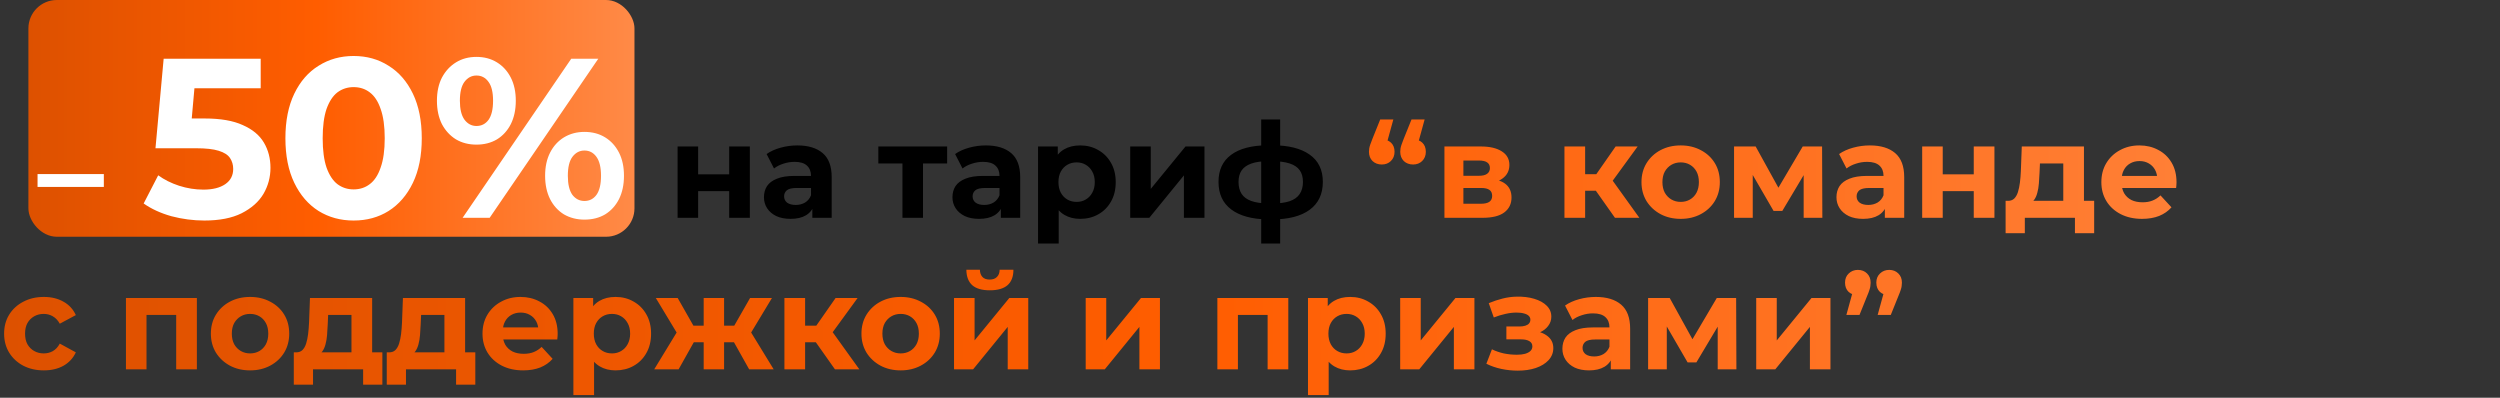 <?xml version="1.0" encoding="UTF-8"?> <svg xmlns="http://www.w3.org/2000/svg" width="264" height="42" viewBox="0 0 264 42" fill="none"><rect x="0" y="0" width="264" height="42" fill="#333333" stroke="none"/><rect x="3" width="64" height="25" rx="3" fill="url(#paint0_linear_180_2)"></rect><path d="M3.965 19.738V18.38H10.965V19.738H3.965ZM21.578 23.288C20.41 23.288 19.25 23.136 18.098 22.832C16.962 22.512 15.986 22.064 15.17 21.488L16.706 18.512C17.346 18.976 18.082 19.344 18.914 19.616C19.762 19.888 20.618 20.024 21.482 20.024C22.458 20.024 23.226 19.832 23.786 19.448C24.346 19.064 24.626 18.528 24.626 17.84C24.626 17.408 24.514 17.024 24.29 16.688C24.066 16.352 23.666 16.096 23.09 15.92C22.53 15.744 21.738 15.656 20.714 15.656H16.418L17.282 6.2H27.53V9.32H18.674L20.69 7.544L20.09 14.288L18.074 12.512H21.626C23.29 12.512 24.626 12.744 25.634 13.208C26.658 13.656 27.402 14.272 27.866 15.056C28.33 15.84 28.562 16.728 28.562 17.72C28.562 18.712 28.314 19.632 27.818 20.48C27.322 21.312 26.554 21.992 25.514 22.52C24.49 23.032 23.178 23.288 21.578 23.288ZM37.339 23.288C35.963 23.288 34.731 22.952 33.643 22.28C32.555 21.592 31.699 20.6 31.075 19.304C30.451 18.008 30.139 16.44 30.139 14.6C30.139 12.76 30.451 11.192 31.075 9.896C31.699 8.6 32.555 7.616 33.643 6.944C34.731 6.256 35.963 5.912 37.339 5.912C38.731 5.912 39.963 6.256 41.035 6.944C42.123 7.616 42.979 8.6 43.603 9.896C44.227 11.192 44.539 12.76 44.539 14.6C44.539 16.44 44.227 18.008 43.603 19.304C42.979 20.6 42.123 21.592 41.035 22.28C39.963 22.952 38.731 23.288 37.339 23.288ZM37.339 20C37.995 20 38.563 19.816 39.043 19.448C39.539 19.08 39.923 18.496 40.195 17.696C40.483 16.896 40.627 15.864 40.627 14.6C40.627 13.336 40.483 12.304 40.195 11.504C39.923 10.704 39.539 10.12 39.043 9.752C38.563 9.384 37.995 9.2 37.339 9.2C36.699 9.2 36.131 9.384 35.635 9.752C35.155 10.12 34.771 10.704 34.483 11.504C34.211 12.304 34.075 13.336 34.075 14.6C34.075 15.864 34.211 16.896 34.483 17.696C34.771 18.496 35.155 19.08 35.635 19.448C36.131 19.816 36.699 20 37.339 20ZM48.852 23L60.324 6.2H63.18L51.708 23H48.852ZM50.316 15.272C49.5 15.272 48.78 15.088 48.156 14.72C47.532 14.336 47.036 13.8 46.668 13.112C46.316 12.408 46.14 11.584 46.14 10.64C46.14 9.696 46.316 8.88 46.668 8.192C47.036 7.504 47.532 6.968 48.156 6.584C48.78 6.2 49.5 6.008 50.316 6.008C51.132 6.008 51.852 6.2 52.476 6.584C53.1 6.968 53.588 7.504 53.94 8.192C54.292 8.88 54.468 9.696 54.468 10.64C54.468 11.584 54.292 12.408 53.94 13.112C53.588 13.8 53.1 14.336 52.476 14.72C51.852 15.088 51.132 15.272 50.316 15.272ZM50.316 13.304C50.844 13.304 51.268 13.088 51.588 12.656C51.908 12.208 52.068 11.536 52.068 10.64C52.068 9.744 51.908 9.08 51.588 8.648C51.268 8.2 50.844 7.976 50.316 7.976C49.804 7.976 49.38 8.2 49.044 8.648C48.724 9.08 48.564 9.744 48.564 10.64C48.564 11.52 48.724 12.184 49.044 12.632C49.38 13.08 49.804 13.304 50.316 13.304ZM61.716 23.192C60.916 23.192 60.196 23.008 59.556 22.64C58.932 22.256 58.444 21.72 58.092 21.032C57.74 20.328 57.564 19.504 57.564 18.56C57.564 17.616 57.74 16.8 58.092 16.112C58.444 15.424 58.932 14.888 59.556 14.504C60.196 14.12 60.916 13.928 61.716 13.928C62.548 13.928 63.276 14.12 63.9 14.504C64.524 14.888 65.012 15.424 65.364 16.112C65.716 16.8 65.892 17.616 65.892 18.56C65.892 19.504 65.716 20.328 65.364 21.032C65.012 21.72 64.524 22.256 63.9 22.64C63.276 23.008 62.548 23.192 61.716 23.192ZM61.716 21.224C62.244 21.224 62.668 21.008 62.988 20.576C63.308 20.128 63.468 19.456 63.468 18.56C63.468 17.68 63.308 17.016 62.988 16.568C62.668 16.12 62.244 15.896 61.716 15.896C61.204 15.896 60.78 16.12 60.444 16.568C60.124 17 59.964 17.664 59.964 18.56C59.964 19.456 60.124 20.128 60.444 20.576C60.78 21.008 61.204 21.224 61.716 21.224Z" fill="white"></path><path d="M71.554 23V15.468H73.724V18.408H77V15.468H79.184V23H77V20.186H73.724V23H71.554ZM85.783 23V21.53L85.643 21.208V18.576C85.643 18.109 85.498 17.745 85.209 17.484C84.929 17.223 84.495 17.092 83.907 17.092C83.505 17.092 83.109 17.157 82.717 17.288C82.334 17.409 82.007 17.577 81.737 17.792L80.953 16.266C81.363 15.977 81.858 15.753 82.437 15.594C83.015 15.435 83.603 15.356 84.201 15.356C85.349 15.356 86.24 15.627 86.875 16.168C87.509 16.709 87.827 17.554 87.827 18.702V23H85.783ZM83.487 23.112C82.899 23.112 82.395 23.014 81.975 22.818C81.555 22.613 81.233 22.337 81.009 21.992C80.785 21.647 80.673 21.259 80.673 20.83C80.673 20.382 80.78 19.99 80.995 19.654C81.219 19.318 81.569 19.057 82.045 18.87C82.521 18.674 83.141 18.576 83.907 18.576H85.909V19.85H84.145C83.631 19.85 83.277 19.934 83.081 20.102C82.894 20.27 82.801 20.48 82.801 20.732C82.801 21.012 82.908 21.236 83.123 21.404C83.347 21.563 83.65 21.642 84.033 21.642C84.397 21.642 84.723 21.558 85.013 21.39C85.302 21.213 85.512 20.956 85.643 20.62L85.979 21.628C85.82 22.113 85.531 22.482 85.111 22.734C84.691 22.986 84.149 23.112 83.487 23.112ZM95.299 23V16.756L95.789 17.26H92.751V15.468H100.017V17.26H96.979L97.469 16.756V23H95.299ZM105.689 23V21.53L105.549 21.208V18.576C105.549 18.109 105.404 17.745 105.115 17.484C104.835 17.223 104.401 17.092 103.813 17.092C103.412 17.092 103.015 17.157 102.623 17.288C102.24 17.409 101.914 17.577 101.643 17.792L100.859 16.266C101.27 15.977 101.764 15.753 102.343 15.594C102.922 15.435 103.51 15.356 104.107 15.356C105.255 15.356 106.146 15.627 106.781 16.168C107.416 16.709 107.733 17.554 107.733 18.702V23H105.689ZM103.393 23.112C102.805 23.112 102.301 23.014 101.881 22.818C101.461 22.613 101.139 22.337 100.915 21.992C100.691 21.647 100.579 21.259 100.579 20.83C100.579 20.382 100.686 19.99 100.901 19.654C101.125 19.318 101.475 19.057 101.951 18.87C102.427 18.674 103.048 18.576 103.813 18.576H105.815V19.85H104.051C103.538 19.85 103.183 19.934 102.987 20.102C102.8 20.27 102.707 20.48 102.707 20.732C102.707 21.012 102.814 21.236 103.029 21.404C103.253 21.563 103.556 21.642 103.939 21.642C104.303 21.642 104.63 21.558 104.919 21.39C105.208 21.213 105.418 20.956 105.549 20.62L105.885 21.628C105.726 22.113 105.437 22.482 105.017 22.734C104.597 22.986 104.056 23.112 103.393 23.112ZM114.068 23.112C113.433 23.112 112.878 22.972 112.402 22.692C111.926 22.412 111.553 21.987 111.282 21.418C111.021 20.839 110.89 20.111 110.89 19.234C110.89 18.347 111.016 17.619 111.268 17.05C111.52 16.481 111.884 16.056 112.36 15.776C112.836 15.496 113.405 15.356 114.068 15.356C114.777 15.356 115.412 15.519 115.972 15.846C116.541 16.163 116.989 16.611 117.316 17.19C117.652 17.769 117.82 18.45 117.82 19.234C117.82 20.027 117.652 20.713 117.316 21.292C116.989 21.871 116.541 22.319 115.972 22.636C115.412 22.953 114.777 23.112 114.068 23.112ZM109.616 25.716V15.468H111.702V17.008L111.66 19.248L111.8 21.474V25.716H109.616ZM113.69 21.32C114.054 21.32 114.376 21.236 114.656 21.068C114.945 20.9 115.174 20.662 115.342 20.354C115.519 20.037 115.608 19.663 115.608 19.234C115.608 18.795 115.519 18.422 115.342 18.114C115.174 17.806 114.945 17.568 114.656 17.4C114.376 17.232 114.054 17.148 113.69 17.148C113.326 17.148 112.999 17.232 112.71 17.4C112.421 17.568 112.192 17.806 112.024 18.114C111.856 18.422 111.772 18.795 111.772 19.234C111.772 19.663 111.856 20.037 112.024 20.354C112.192 20.662 112.421 20.9 112.71 21.068C112.999 21.236 113.326 21.32 113.69 21.32ZM119.351 23V15.468H121.521V19.948L125.189 15.468H127.191V23H125.021V18.52L121.367 23H119.351ZM134.358 23.168C134.34 23.168 134.288 23.168 134.204 23.168C134.12 23.168 134.041 23.168 133.966 23.168C133.892 23.168 133.84 23.168 133.812 23.168C132.179 23.14 130.914 22.79 130.018 22.118C129.122 21.446 128.674 20.475 128.674 19.206C128.674 17.955 129.118 17.003 130.004 16.35C130.9 15.687 132.184 15.351 133.854 15.342C133.873 15.342 133.92 15.342 133.994 15.342C134.078 15.342 134.158 15.342 134.232 15.342C134.307 15.342 134.354 15.342 134.372 15.342C136.062 15.342 137.368 15.669 138.292 16.322C139.226 16.975 139.692 17.937 139.692 19.206C139.692 20.494 139.226 21.479 138.292 22.16C137.368 22.832 136.057 23.168 134.358 23.168ZM134.288 21.488C135.063 21.488 135.693 21.409 136.178 21.25C136.664 21.082 137.018 20.83 137.242 20.494C137.476 20.149 137.592 19.719 137.592 19.206C137.592 18.711 137.48 18.305 137.256 17.988C137.032 17.661 136.673 17.419 136.178 17.26C135.693 17.101 135.063 17.022 134.288 17.022C134.26 17.022 134.204 17.022 134.12 17.022C134.036 17.022 133.98 17.022 133.952 17.022C133.206 17.022 132.599 17.106 132.132 17.274C131.666 17.442 131.325 17.685 131.11 18.002C130.896 18.319 130.788 18.721 130.788 19.206C130.788 19.71 130.896 20.13 131.11 20.466C131.325 20.802 131.666 21.054 132.132 21.222C132.599 21.39 133.206 21.479 133.952 21.488C133.98 21.488 134.036 21.488 134.12 21.488C134.204 21.488 134.26 21.488 134.288 21.488ZM133.182 25.716V12.612H135.184V25.716H133.182Z" fill="black"></path><path d="M147.138 12.612L146.214 15.972L145.906 14.712C146.307 14.712 146.634 14.829 146.886 15.062C147.138 15.295 147.264 15.617 147.264 16.028C147.264 16.429 147.133 16.756 146.872 17.008C146.62 17.251 146.303 17.372 145.92 17.372C145.528 17.372 145.201 17.251 144.94 17.008C144.688 16.756 144.562 16.429 144.562 16.028C144.562 15.907 144.571 15.79 144.59 15.678C144.609 15.557 144.646 15.417 144.702 15.258C144.758 15.099 144.837 14.889 144.94 14.628L145.752 12.612H147.138ZM150.442 12.612L149.518 15.972L149.21 14.712C149.611 14.712 149.938 14.829 150.19 15.062C150.442 15.295 150.568 15.617 150.568 16.028C150.568 16.429 150.437 16.756 150.176 17.008C149.924 17.251 149.607 17.372 149.224 17.372C148.832 17.372 148.505 17.251 148.244 17.008C147.992 16.756 147.866 16.429 147.866 16.028C147.866 15.907 147.875 15.79 147.894 15.678C147.913 15.557 147.95 15.417 148.006 15.258C148.062 15.099 148.141 14.889 148.244 14.628L149.056 12.612H150.442ZM152.532 23V15.468H156.382C157.325 15.468 158.062 15.641 158.594 15.986C159.126 16.322 159.392 16.798 159.392 17.414C159.392 18.03 159.14 18.515 158.636 18.87C158.142 19.215 157.484 19.388 156.662 19.388L156.886 18.884C157.801 18.884 158.482 19.052 158.93 19.388C159.388 19.724 159.616 20.214 159.616 20.858C159.616 21.521 159.364 22.043 158.86 22.426C158.356 22.809 157.586 23 156.55 23H152.532ZM154.534 21.516H156.368C156.77 21.516 157.068 21.451 157.264 21.32C157.47 21.18 157.572 20.97 157.572 20.69C157.572 20.401 157.479 20.191 157.292 20.06C157.106 19.92 156.812 19.85 156.41 19.85H154.534V21.516ZM154.534 18.562H156.186C156.569 18.562 156.854 18.492 157.04 18.352C157.236 18.212 157.334 18.011 157.334 17.75C157.334 17.479 157.236 17.279 157.04 17.148C156.854 17.017 156.569 16.952 156.186 16.952H154.534V18.562ZM170.54 23L168.02 19.43L169.798 18.38L173.116 23H170.54ZM165.206 23V15.468H167.39V23H165.206ZM166.746 20.144V18.394H169.378V20.144H166.746ZM170.008 19.486L167.964 19.262L170.61 15.468H172.934L170.008 19.486ZM177.484 23.112C176.682 23.112 175.968 22.944 175.342 22.608C174.726 22.272 174.236 21.815 173.872 21.236C173.518 20.648 173.34 19.981 173.34 19.234C173.34 18.478 173.518 17.811 173.872 17.232C174.236 16.644 174.726 16.187 175.342 15.86C175.968 15.524 176.682 15.356 177.484 15.356C178.278 15.356 178.987 15.524 179.612 15.86C180.238 16.187 180.728 16.639 181.082 17.218C181.437 17.797 181.614 18.469 181.614 19.234C181.614 19.981 181.437 20.648 181.082 21.236C180.728 21.815 180.238 22.272 179.612 22.608C178.987 22.944 178.278 23.112 177.484 23.112ZM177.484 21.32C177.848 21.32 178.175 21.236 178.464 21.068C178.754 20.9 178.982 20.662 179.15 20.354C179.318 20.037 179.402 19.663 179.402 19.234C179.402 18.795 179.318 18.422 179.15 18.114C178.982 17.806 178.754 17.568 178.464 17.4C178.175 17.232 177.848 17.148 177.484 17.148C177.12 17.148 176.794 17.232 176.504 17.4C176.215 17.568 175.982 17.806 175.804 18.114C175.636 18.422 175.552 18.795 175.552 19.234C175.552 19.663 175.636 20.037 175.804 20.354C175.982 20.662 176.215 20.9 176.504 21.068C176.794 21.236 177.12 21.32 177.484 21.32ZM183.116 23V15.468H185.398L188.24 20.62H187.33L190.368 15.468H192.412L192.44 23H190.466V17.708L190.802 17.932L188.212 22.272H187.288L184.684 17.778L185.09 17.68V23H183.116ZM199.04 23V21.53L198.9 21.208V18.576C198.9 18.109 198.756 17.745 198.466 17.484C198.186 17.223 197.752 17.092 197.164 17.092C196.763 17.092 196.366 17.157 195.974 17.288C195.592 17.409 195.265 17.577 194.994 17.792L194.21 16.266C194.621 15.977 195.116 15.753 195.694 15.594C196.273 15.435 196.861 15.356 197.458 15.356C198.606 15.356 199.498 15.627 200.132 16.168C200.767 16.709 201.084 17.554 201.084 18.702V23H199.04ZM196.744 23.112C196.156 23.112 195.652 23.014 195.232 22.818C194.812 22.613 194.49 22.337 194.266 21.992C194.042 21.647 193.93 21.259 193.93 20.83C193.93 20.382 194.038 19.99 194.252 19.654C194.476 19.318 194.826 19.057 195.302 18.87C195.778 18.674 196.399 18.576 197.164 18.576H199.166V19.85H197.402C196.889 19.85 196.534 19.934 196.338 20.102C196.152 20.27 196.058 20.48 196.058 20.732C196.058 21.012 196.166 21.236 196.38 21.404C196.604 21.563 196.908 21.642 197.29 21.642C197.654 21.642 197.981 21.558 198.27 21.39C198.56 21.213 198.77 20.956 198.9 20.62L199.236 21.628C199.078 22.113 198.788 22.482 198.368 22.734C197.948 22.986 197.407 23.112 196.744 23.112ZM202.982 23V15.468H205.152V18.408H208.428V15.468H210.612V23H208.428V20.186H205.152V23H202.982ZM217.882 22.02V17.26H215.418L215.376 18.226C215.358 18.627 215.334 19.01 215.306 19.374C215.278 19.738 215.222 20.069 215.138 20.368C215.064 20.657 214.952 20.905 214.802 21.11C214.653 21.306 214.452 21.441 214.2 21.516L212.044 21.208C212.315 21.208 212.534 21.129 212.702 20.97C212.87 20.802 213.001 20.573 213.094 20.284C213.188 19.985 213.258 19.649 213.304 19.276C213.351 18.893 213.384 18.492 213.402 18.072L213.5 15.468H220.066V22.02H217.882ZM211.792 24.624V21.208H221.144V24.624H219.114V23H213.822V24.624H211.792ZM226.201 23.112C225.342 23.112 224.586 22.944 223.933 22.608C223.289 22.272 222.789 21.815 222.435 21.236C222.08 20.648 221.903 19.981 221.903 19.234C221.903 18.478 222.075 17.811 222.421 17.232C222.775 16.644 223.256 16.187 223.863 15.86C224.469 15.524 225.155 15.356 225.921 15.356C226.658 15.356 227.321 15.515 227.909 15.832C228.506 16.14 228.977 16.588 229.323 17.176C229.668 17.755 229.841 18.45 229.841 19.262C229.841 19.346 229.836 19.444 229.827 19.556C229.817 19.659 229.808 19.757 229.799 19.85H223.681V18.576H228.651L227.811 18.954C227.811 18.562 227.731 18.221 227.573 17.932C227.414 17.643 227.195 17.419 226.915 17.26C226.635 17.092 226.308 17.008 225.935 17.008C225.561 17.008 225.23 17.092 224.941 17.26C224.661 17.419 224.441 17.647 224.283 17.946C224.124 18.235 224.045 18.581 224.045 18.982V19.318C224.045 19.729 224.133 20.093 224.311 20.41C224.497 20.718 224.754 20.956 225.081 21.124C225.417 21.283 225.809 21.362 226.257 21.362C226.658 21.362 227.008 21.301 227.307 21.18C227.615 21.059 227.895 20.877 228.147 20.634L229.309 21.894C228.963 22.286 228.529 22.589 228.007 22.804C227.484 23.009 226.882 23.112 226.201 23.112ZM4.634 39.112C3.822 39.112 3.099 38.949 2.464 38.622C1.829 38.286 1.33 37.824 0.966 37.236C0.611 36.648 0.434 35.981 0.434 35.234C0.434 34.478 0.611 33.811 0.966 33.232C1.33 32.644 1.829 32.187 2.464 31.86C3.099 31.524 3.822 31.356 4.634 31.356C5.427 31.356 6.118 31.524 6.706 31.86C7.294 32.187 7.728 32.658 8.008 33.274L6.314 34.184C6.118 33.829 5.871 33.568 5.572 33.4C5.283 33.232 4.965 33.148 4.62 33.148C4.247 33.148 3.911 33.232 3.612 33.4C3.313 33.568 3.075 33.806 2.898 34.114C2.73 34.422 2.646 34.795 2.646 35.234C2.646 35.673 2.73 36.046 2.898 36.354C3.075 36.662 3.313 36.9 3.612 37.068C3.911 37.236 4.247 37.32 4.62 37.32C4.965 37.32 5.283 37.241 5.572 37.082C5.871 36.914 6.118 36.648 6.314 36.284L8.008 37.208C7.728 37.815 7.294 38.286 6.706 38.622C6.118 38.949 5.427 39.112 4.634 39.112ZM13.3 39V31.468H20.79V39H18.606V32.77L19.096 33.26H14.98L15.47 32.77V39H13.3ZM26.412 39.112C25.609 39.112 24.895 38.944 24.27 38.608C23.654 38.272 23.164 37.815 22.8 37.236C22.445 36.648 22.268 35.981 22.268 35.234C22.268 34.478 22.445 33.811 22.8 33.232C23.164 32.644 23.654 32.187 24.27 31.86C24.895 31.524 25.609 31.356 26.412 31.356C27.205 31.356 27.915 31.524 28.54 31.86C29.165 32.187 29.655 32.639 30.01 33.218C30.365 33.797 30.542 34.469 30.542 35.234C30.542 35.981 30.365 36.648 30.01 37.236C29.655 37.815 29.165 38.272 28.54 38.608C27.915 38.944 27.205 39.112 26.412 39.112ZM26.412 37.32C26.776 37.32 27.103 37.236 27.392 37.068C27.681 36.9 27.91 36.662 28.078 36.354C28.246 36.037 28.33 35.663 28.33 35.234C28.33 34.795 28.246 34.422 28.078 34.114C27.91 33.806 27.681 33.568 27.392 33.4C27.103 33.232 26.776 33.148 26.412 33.148C26.048 33.148 25.721 33.232 25.432 33.4C25.143 33.568 24.909 33.806 24.732 34.114C24.564 34.422 24.48 34.795 24.48 35.234C24.48 35.663 24.564 36.037 24.732 36.354C24.909 36.662 25.143 36.9 25.432 37.068C25.721 37.236 26.048 37.32 26.412 37.32ZM37.115 38.02V33.26H34.651L34.609 34.226C34.59 34.627 34.567 35.01 34.539 35.374C34.511 35.738 34.455 36.069 34.371 36.368C34.296 36.657 34.184 36.905 34.035 37.11C33.885 37.306 33.685 37.441 33.433 37.516L31.277 37.208C31.547 37.208 31.767 37.129 31.935 36.97C32.103 36.802 32.233 36.573 32.327 36.284C32.42 35.985 32.49 35.649 32.537 35.276C32.583 34.893 32.616 34.492 32.635 34.072L32.733 31.468H39.299V38.02H37.115ZM31.025 40.624V37.208H40.377V40.624H38.347V39H33.055V40.624H31.025ZM46.931 38.02V33.26H44.467L44.425 34.226C44.407 34.627 44.383 35.01 44.355 35.374C44.327 35.738 44.271 36.069 44.187 36.368C44.112 36.657 44.001 36.905 43.851 37.11C43.702 37.306 43.501 37.441 43.249 37.516L41.093 37.208C41.364 37.208 41.583 37.129 41.751 36.97C41.919 36.802 42.05 36.573 42.143 36.284C42.236 35.985 42.306 35.649 42.353 35.276C42.4 34.893 42.432 34.492 42.451 34.072L42.549 31.468H49.115V38.02H46.931ZM40.841 40.624V37.208H50.193V40.624H48.163V39H42.871V40.624H40.841ZM55.25 39.112C54.391 39.112 53.635 38.944 52.982 38.608C52.338 38.272 51.838 37.815 51.484 37.236C51.129 36.648 50.952 35.981 50.952 35.234C50.952 34.478 51.124 33.811 51.47 33.232C51.824 32.644 52.305 32.187 52.912 31.86C53.518 31.524 54.204 31.356 54.97 31.356C55.707 31.356 56.37 31.515 56.958 31.832C57.555 32.14 58.026 32.588 58.372 33.176C58.717 33.755 58.89 34.45 58.89 35.262C58.89 35.346 58.885 35.444 58.876 35.556C58.866 35.659 58.857 35.757 58.848 35.85H52.73V34.576H57.7L56.86 34.954C56.86 34.562 56.78 34.221 56.622 33.932C56.463 33.643 56.244 33.419 55.964 33.26C55.684 33.092 55.357 33.008 54.984 33.008C54.61 33.008 54.279 33.092 53.99 33.26C53.71 33.419 53.49 33.647 53.332 33.946C53.173 34.235 53.094 34.581 53.094 34.982V35.318C53.094 35.729 53.182 36.093 53.36 36.41C53.546 36.718 53.803 36.956 54.13 37.124C54.466 37.283 54.858 37.362 55.306 37.362C55.707 37.362 56.057 37.301 56.356 37.18C56.664 37.059 56.944 36.877 57.196 36.634L58.358 37.894C58.012 38.286 57.578 38.589 57.056 38.804C56.533 39.009 55.931 39.112 55.25 39.112ZM65.002 39.112C64.367 39.112 63.812 38.972 63.336 38.692C62.86 38.412 62.486 37.987 62.216 37.418C61.954 36.839 61.824 36.111 61.824 35.234C61.824 34.347 61.95 33.619 62.202 33.05C62.454 32.481 62.818 32.056 63.294 31.776C63.77 31.496 64.339 31.356 65.002 31.356C65.711 31.356 66.346 31.519 66.906 31.846C67.475 32.163 67.923 32.611 68.25 33.19C68.586 33.769 68.754 34.45 68.754 35.234C68.754 36.027 68.586 36.713 68.25 37.292C67.923 37.871 67.475 38.319 66.906 38.636C66.346 38.953 65.711 39.112 65.002 39.112ZM60.55 41.716V31.468H62.636V33.008L62.594 35.248L62.734 37.474V41.716H60.55ZM64.624 37.32C64.988 37.32 65.31 37.236 65.59 37.068C65.879 36.9 66.108 36.662 66.276 36.354C66.453 36.037 66.542 35.663 66.542 35.234C66.542 34.795 66.453 34.422 66.276 34.114C66.108 33.806 65.879 33.568 65.59 33.4C65.31 33.232 64.988 33.148 64.624 33.148C64.26 33.148 63.933 33.232 63.644 33.4C63.354 33.568 63.126 33.806 62.958 34.114C62.79 34.422 62.706 34.795 62.706 35.234C62.706 35.663 62.79 36.037 62.958 36.354C63.126 36.662 63.354 36.9 63.644 37.068C63.933 37.236 64.26 37.32 64.624 37.32ZM79.11 39L77.108 35.43L78.872 34.38L81.7 39H79.11ZM75.82 36.144V34.394H78.438V36.144H75.82ZM79.096 35.486L77.038 35.262L79.208 31.468H81.518L79.096 35.486ZM71.662 39H69.086L71.9 34.38L73.664 35.43L71.662 39ZM76.464 39H74.308V31.468H76.464V39ZM74.952 36.144H72.348V34.394H74.952V36.144ZM71.676 35.486L69.254 31.468H71.564L73.72 35.262L71.676 35.486ZM88.169 39L85.649 35.43L87.427 34.38L90.745 39H88.169ZM82.835 39V31.468H85.019V39H82.835ZM84.375 36.144V34.394H87.007V36.144H84.375ZM87.637 35.486L85.593 35.262L88.239 31.468H90.563L87.637 35.486ZM95.113 39.112C94.311 39.112 93.597 38.944 92.971 38.608C92.355 38.272 91.865 37.815 91.501 37.236C91.147 36.648 90.969 35.981 90.969 35.234C90.969 34.478 91.147 33.811 91.501 33.232C91.865 32.644 92.355 32.187 92.971 31.86C93.597 31.524 94.311 31.356 95.113 31.356C95.906 31.356 96.616 31.524 97.241 31.86C97.867 32.187 98.356 32.639 98.711 33.218C99.066 33.797 99.243 34.469 99.243 35.234C99.243 35.981 99.066 36.648 98.711 37.236C98.356 37.815 97.867 38.272 97.241 38.608C96.616 38.944 95.906 39.112 95.113 39.112ZM95.113 37.32C95.477 37.32 95.804 37.236 96.093 37.068C96.382 36.9 96.611 36.662 96.779 36.354C96.947 36.037 97.031 35.663 97.031 35.234C97.031 34.795 96.947 34.422 96.779 34.114C96.611 33.806 96.382 33.568 96.093 33.4C95.804 33.232 95.477 33.148 95.113 33.148C94.749 33.148 94.422 33.232 94.133 33.4C93.844 33.568 93.611 33.806 93.433 34.114C93.265 34.422 93.181 34.795 93.181 35.234C93.181 35.663 93.265 36.037 93.433 36.354C93.611 36.662 93.844 36.9 94.133 37.068C94.422 37.236 94.749 37.32 95.113 37.32ZM100.745 39V31.468H102.915V35.948L106.583 31.468H108.585V39H106.415V34.52L102.761 39H100.745ZM104.525 30.656C103.704 30.656 103.088 30.479 102.677 30.124C102.267 29.76 102.057 29.214 102.047 28.486H103.475C103.485 28.803 103.573 29.055 103.741 29.242C103.909 29.429 104.166 29.522 104.511 29.522C104.847 29.522 105.104 29.429 105.281 29.242C105.468 29.055 105.561 28.803 105.561 28.486H107.017C107.017 29.214 106.807 29.76 106.387 30.124C105.967 30.479 105.347 30.656 104.525 30.656ZM114.65 39V31.468H116.82V35.948L120.488 31.468H122.49V39H120.32V34.52L116.666 39H114.65ZM128.554 39V31.468H136.044V39H133.86V32.77L134.35 33.26H130.234L130.724 32.77V39H128.554ZM142.576 39.112C141.941 39.112 141.386 38.972 140.91 38.692C140.434 38.412 140.061 37.987 139.79 37.418C139.529 36.839 139.398 36.111 139.398 35.234C139.398 34.347 139.524 33.619 139.776 33.05C140.028 32.481 140.392 32.056 140.868 31.776C141.344 31.496 141.913 31.356 142.576 31.356C143.285 31.356 143.92 31.519 144.48 31.846C145.049 32.163 145.497 32.611 145.824 33.19C146.16 33.769 146.328 34.45 146.328 35.234C146.328 36.027 146.16 36.713 145.824 37.292C145.497 37.871 145.049 38.319 144.48 38.636C143.92 38.953 143.285 39.112 142.576 39.112ZM138.124 41.716V31.468H140.21V33.008L140.168 35.248L140.308 37.474V41.716H138.124ZM142.198 37.32C142.562 37.32 142.884 37.236 143.164 37.068C143.453 36.9 143.682 36.662 143.85 36.354C144.027 36.037 144.116 35.663 144.116 35.234C144.116 34.795 144.027 34.422 143.85 34.114C143.682 33.806 143.453 33.568 143.164 33.4C142.884 33.232 142.562 33.148 142.198 33.148C141.834 33.148 141.507 33.232 141.218 33.4C140.929 33.568 140.7 33.806 140.532 34.114C140.364 34.422 140.28 34.795 140.28 35.234C140.28 35.663 140.364 36.037 140.532 36.354C140.7 36.662 140.929 36.9 141.218 37.068C141.507 37.236 141.834 37.32 142.198 37.32ZM147.859 39V31.468H150.029V35.948L153.697 31.468H155.699V39H153.529V34.52L149.875 39H147.859ZM160.278 39.14C159.699 39.14 159.12 39.079 158.542 38.958C157.972 38.837 157.445 38.655 156.96 38.412L157.548 36.886C157.93 37.073 158.346 37.217 158.794 37.32C159.251 37.413 159.713 37.46 160.18 37.46C160.516 37.46 160.805 37.427 161.048 37.362C161.3 37.287 161.491 37.185 161.622 37.054C161.752 36.923 161.818 36.765 161.818 36.578C161.818 36.335 161.715 36.153 161.51 36.032C161.304 35.901 161.006 35.836 160.614 35.836H159.074V34.478H160.432C160.684 34.478 160.898 34.45 161.076 34.394C161.253 34.338 161.384 34.259 161.468 34.156C161.561 34.044 161.608 33.913 161.608 33.764C161.608 33.605 161.552 33.47 161.44 33.358C161.328 33.246 161.164 33.162 160.95 33.106C160.735 33.041 160.464 33.008 160.138 33.008C159.764 33.008 159.377 33.055 158.976 33.148C158.574 33.232 158.164 33.358 157.744 33.526L157.212 32.014C157.706 31.809 158.196 31.645 158.682 31.524C159.167 31.403 159.648 31.337 160.124 31.328C160.824 31.309 161.454 31.384 162.014 31.552C162.574 31.72 163.012 31.963 163.33 32.28C163.656 32.597 163.82 32.985 163.82 33.442C163.82 33.806 163.708 34.133 163.484 34.422C163.269 34.711 162.97 34.94 162.588 35.108C162.205 35.267 161.776 35.346 161.3 35.346L161.356 34.912C162.186 34.912 162.84 35.08 163.316 35.416C163.792 35.743 164.03 36.191 164.03 36.76C164.03 37.245 163.862 37.67 163.526 38.034C163.199 38.389 162.751 38.664 162.182 38.86C161.622 39.047 160.987 39.14 160.278 39.14ZM170.099 39V37.53L169.959 37.208V34.576C169.959 34.109 169.814 33.745 169.525 33.484C169.245 33.223 168.811 33.092 168.223 33.092C167.822 33.092 167.425 33.157 167.033 33.288C166.65 33.409 166.324 33.577 166.053 33.792L165.269 32.266C165.68 31.977 166.174 31.753 166.753 31.594C167.332 31.435 167.92 31.356 168.517 31.356C169.665 31.356 170.556 31.627 171.191 32.168C171.826 32.709 172.143 33.554 172.143 34.702V39H170.099ZM167.803 39.112C167.215 39.112 166.711 39.014 166.291 38.818C165.871 38.613 165.549 38.337 165.325 37.992C165.101 37.647 164.989 37.259 164.989 36.83C164.989 36.382 165.096 35.99 165.311 35.654C165.535 35.318 165.885 35.057 166.361 34.87C166.837 34.674 167.458 34.576 168.223 34.576H170.225V35.85H168.461C167.948 35.85 167.593 35.934 167.397 36.102C167.21 36.27 167.117 36.48 167.117 36.732C167.117 37.012 167.224 37.236 167.439 37.404C167.663 37.563 167.966 37.642 168.349 37.642C168.713 37.642 169.04 37.558 169.329 37.39C169.618 37.213 169.828 36.956 169.959 36.62L170.295 37.628C170.136 38.113 169.847 38.482 169.427 38.734C169.007 38.986 168.466 39.112 167.803 39.112ZM174.04 39V31.468H176.322L179.164 36.62H178.254L181.292 31.468H183.336L183.364 39H181.39V33.708L181.726 33.932L179.136 38.272H178.212L175.608 33.778L176.014 33.68V39H174.04ZM185.456 39V31.468H187.626V35.948L191.294 31.468H193.296V39H191.126V34.52L187.472 39H185.456ZM194.976 33.26L195.9 29.9L196.208 31.174C195.806 31.174 195.475 31.057 195.214 30.824C194.962 30.581 194.836 30.255 194.836 29.844C194.836 29.443 194.966 29.121 195.228 28.878C195.489 28.626 195.811 28.5 196.194 28.5C196.586 28.5 196.908 28.626 197.16 28.878C197.412 29.121 197.538 29.443 197.538 29.844C197.538 29.965 197.528 30.087 197.51 30.208C197.5 30.32 197.468 30.455 197.412 30.614C197.365 30.773 197.286 30.983 197.174 31.244L196.362 33.26H194.976ZM198.28 33.26L199.204 29.9L199.512 31.174C199.11 31.174 198.779 31.057 198.518 30.824C198.266 30.581 198.14 30.255 198.14 29.844C198.14 29.443 198.27 29.121 198.532 28.878C198.793 28.626 199.115 28.5 199.498 28.5C199.89 28.5 200.212 28.626 200.464 28.878C200.716 29.121 200.842 29.443 200.842 29.844C200.842 29.965 200.832 30.087 200.814 30.208C200.804 30.32 200.772 30.455 200.716 30.614C200.669 30.773 200.59 30.983 200.478 31.244L199.666 33.26H198.28Z" fill="url(#paint1_linear_180_2)"></path><defs><linearGradient id="paint0_linear_180_2" x1="3" y1="12.5" x2="67" y2="12.5" gradientUnits="userSpaceOnUse"><stop stop-color="#DD5100"></stop><stop offset="0.476" stop-color="#FF5D00"></stop><stop offset="1" stop-color="#FF8A47"></stop></linearGradient><linearGradient id="paint1_linear_180_2" x1="0" y1="21" x2="264" y2="21" gradientUnits="userSpaceOnUse"><stop stop-color="#DD5100"></stop><stop offset="0.476" stop-color="#FF5D00"></stop><stop offset="1" stop-color="#FF8A47"></stop></linearGradient></defs></svg> 